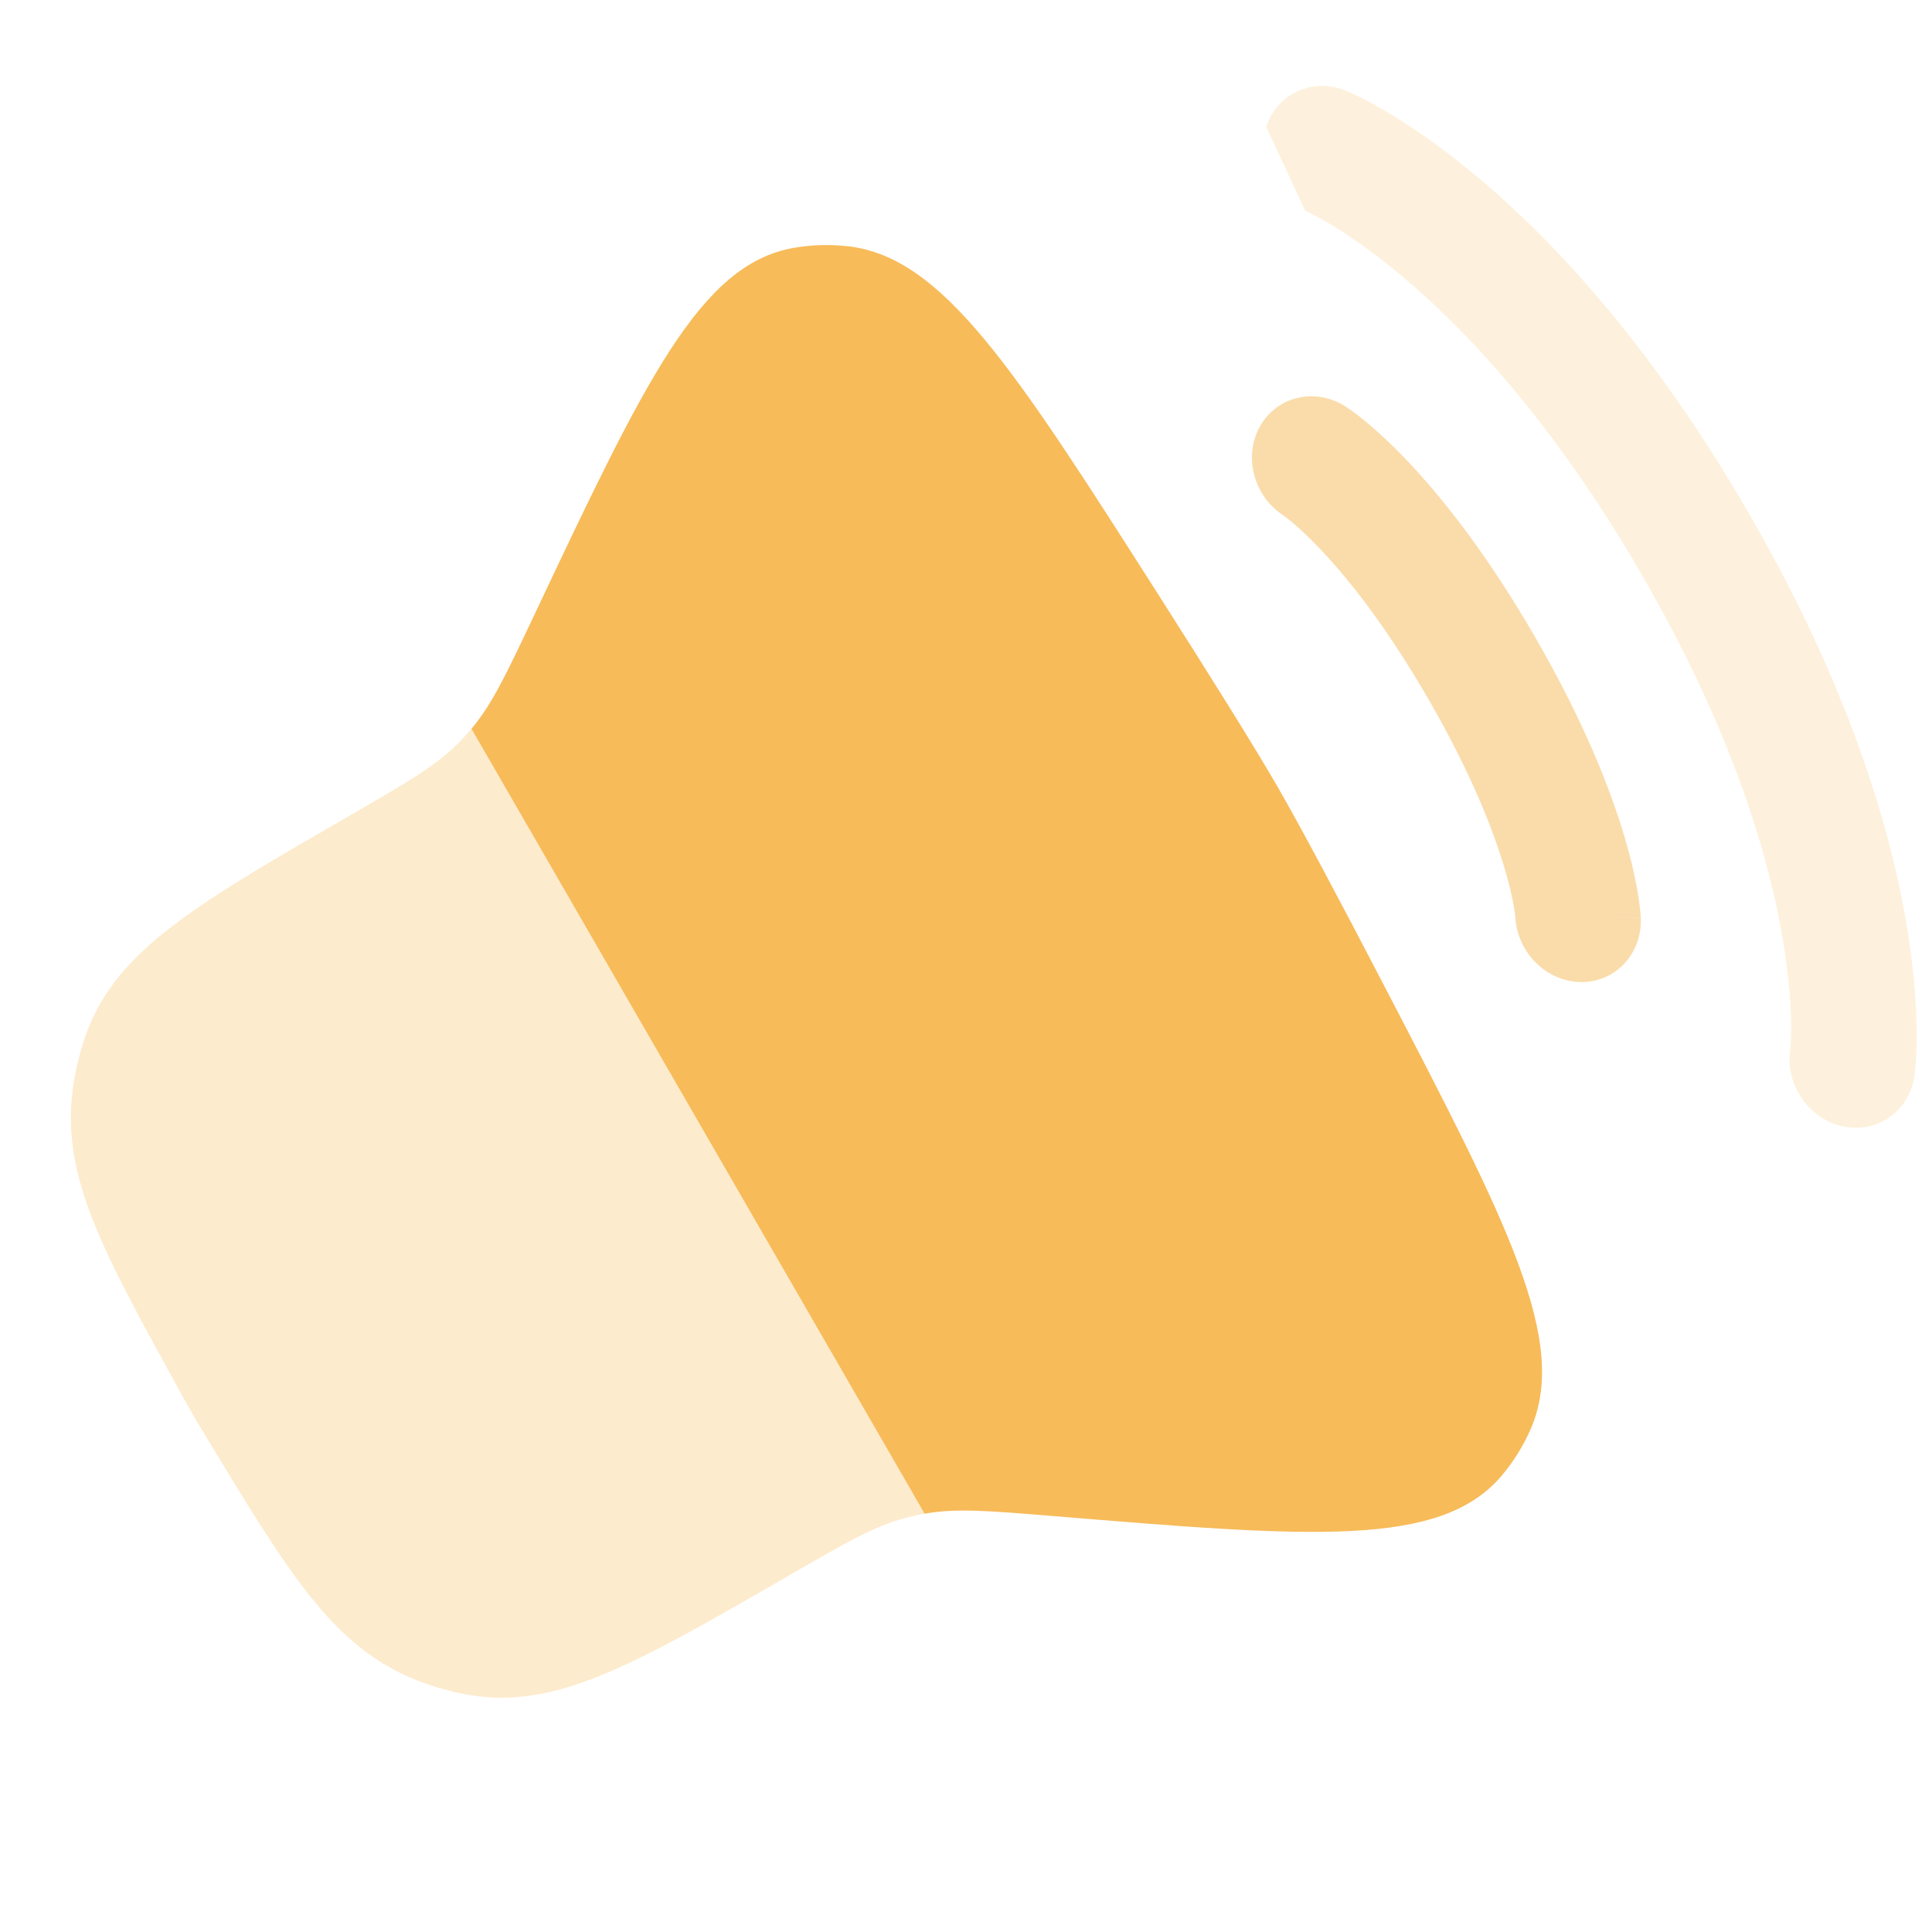 <svg xmlns="http://www.w3.org/2000/svg" width="51" height="51" viewBox="0 0 51 51" fill="none"><g clip-path="url(#clip0_317_31108)"><path fill-rule="evenodd" clip-rule="evenodd" d="M14.097 16.248C13.358 17.812 12.988 18.594 12.445 19.238L24.407 39.958C25.237 39.809 26.099 39.88 27.823 40.022C34.623 40.582 38.023 40.862 39.64 38.955C39.95 38.589 40.212 38.168 40.406 37.723C41.417 35.405 39.803 32.3 36.575 26.09C35.38 23.791 34.339 21.833 33.723 20.766C33.107 19.699 31.932 17.819 30.538 15.634C26.774 9.734 24.893 6.784 22.379 6.5C21.897 6.446 21.402 6.462 20.93 6.547C18.469 6.994 17.012 10.078 14.097 16.248Z" fill="#F7BB59"></path><path opacity="0.3" d="M1.934 28.651C1.594 30.999 2.644 32.906 4.743 36.721C4.853 36.922 4.963 37.117 5.073 37.307C5.182 37.497 5.297 37.69 5.415 37.886C7.669 41.611 8.797 43.474 10.999 44.354C11.402 44.514 11.944 44.668 12.366 44.74C14.68 45.138 16.744 43.947 20.872 41.563C22.346 40.712 23.084 40.286 23.896 40.071C24.065 40.026 24.236 39.988 24.408 39.957L12.446 19.237C12.333 19.371 12.215 19.5 12.091 19.624C11.498 20.22 10.761 20.645 9.286 21.497C5.159 23.88 3.095 25.072 2.282 27.274C2.134 27.676 1.996 28.223 1.934 28.651Z" fill="#F7BB59"></path><path opacity="0.2" fill-rule="evenodd" clip-rule="evenodd" d="M33.423 3.345C33.715 2.467 34.655 2.039 35.523 2.39L34.995 3.979C35.523 2.39 35.523 2.39 35.523 2.39L35.526 2.391L35.53 2.393L35.54 2.397L35.565 2.407C35.584 2.415 35.608 2.426 35.636 2.438C35.692 2.463 35.767 2.498 35.858 2.543C36.041 2.633 36.292 2.765 36.601 2.948C37.218 3.313 38.065 3.881 39.062 4.723C41.06 6.409 43.641 9.177 46.18 13.575C48.719 17.972 49.825 21.591 50.287 24.164C50.517 25.449 50.586 26.466 50.593 27.184C50.597 27.542 50.586 27.825 50.573 28.029C50.566 28.131 50.559 28.213 50.552 28.274C50.549 28.305 50.546 28.33 50.543 28.351L50.54 28.378L50.539 28.388L50.538 28.392C50.538 28.392 50.538 28.396 48.897 28.059L50.538 28.396C50.407 29.323 49.567 29.923 48.661 29.737C47.759 29.551 47.132 28.657 47.255 27.735C47.255 27.735 47.255 27.728 47.256 27.722C47.258 27.703 47.262 27.664 47.266 27.606C47.273 27.49 47.282 27.297 47.279 27.033C47.273 26.504 47.222 25.684 47.028 24.605C46.642 22.45 45.684 19.234 43.357 15.204C41.03 11.174 38.724 8.736 37.051 7.325C36.213 6.617 35.529 6.163 35.074 5.894C34.846 5.759 34.676 5.67 34.571 5.619C34.519 5.593 34.484 5.577 34.466 5.569C34.46 5.566 34.454 5.564 34.454 5.564" fill="#F7BB59"></path><path opacity="0.5" fill-rule="evenodd" clip-rule="evenodd" d="M33.261 11.253C33.709 10.456 34.719 10.221 35.517 10.729L34.706 12.173C35.517 10.729 35.517 10.729 35.517 10.729L35.52 10.731L35.523 10.733L35.53 10.738L35.545 10.748L35.585 10.774C35.615 10.794 35.652 10.82 35.696 10.852C35.785 10.916 35.901 11.005 36.041 11.12C36.322 11.352 36.701 11.692 37.153 12.168C38.057 13.12 39.247 14.607 40.533 16.834C41.82 19.062 42.512 20.837 42.885 22.096C43.071 22.725 43.176 23.223 43.236 23.582C43.266 23.762 43.284 23.906 43.295 24.015C43.301 24.069 43.305 24.114 43.308 24.15L43.311 24.198L43.312 24.216L43.312 24.224L43.312 24.228C43.312 24.228 43.312 24.231 41.657 24.213L43.312 24.231C43.353 25.176 42.645 25.934 41.731 25.924C40.824 25.914 40.055 25.152 40.002 24.218L40 24.192C39.996 24.156 39.987 24.084 39.97 23.977C39.934 23.764 39.862 23.412 39.719 22.927C39.432 21.958 38.858 20.451 37.711 18.464C36.564 16.478 35.546 15.227 34.85 14.494C34.502 14.127 34.232 13.888 34.066 13.751C33.982 13.683 33.924 13.639 33.895 13.618L33.873 13.603C33.091 13.09 32.816 12.043 33.261 11.253Z" fill="#F7BB59"></path></g><defs><clipPath id="clip0_317_31108"><rect width="50" height="50" fill="white" transform="translate(0.73 0.729)"></rect></clipPath></defs></svg>